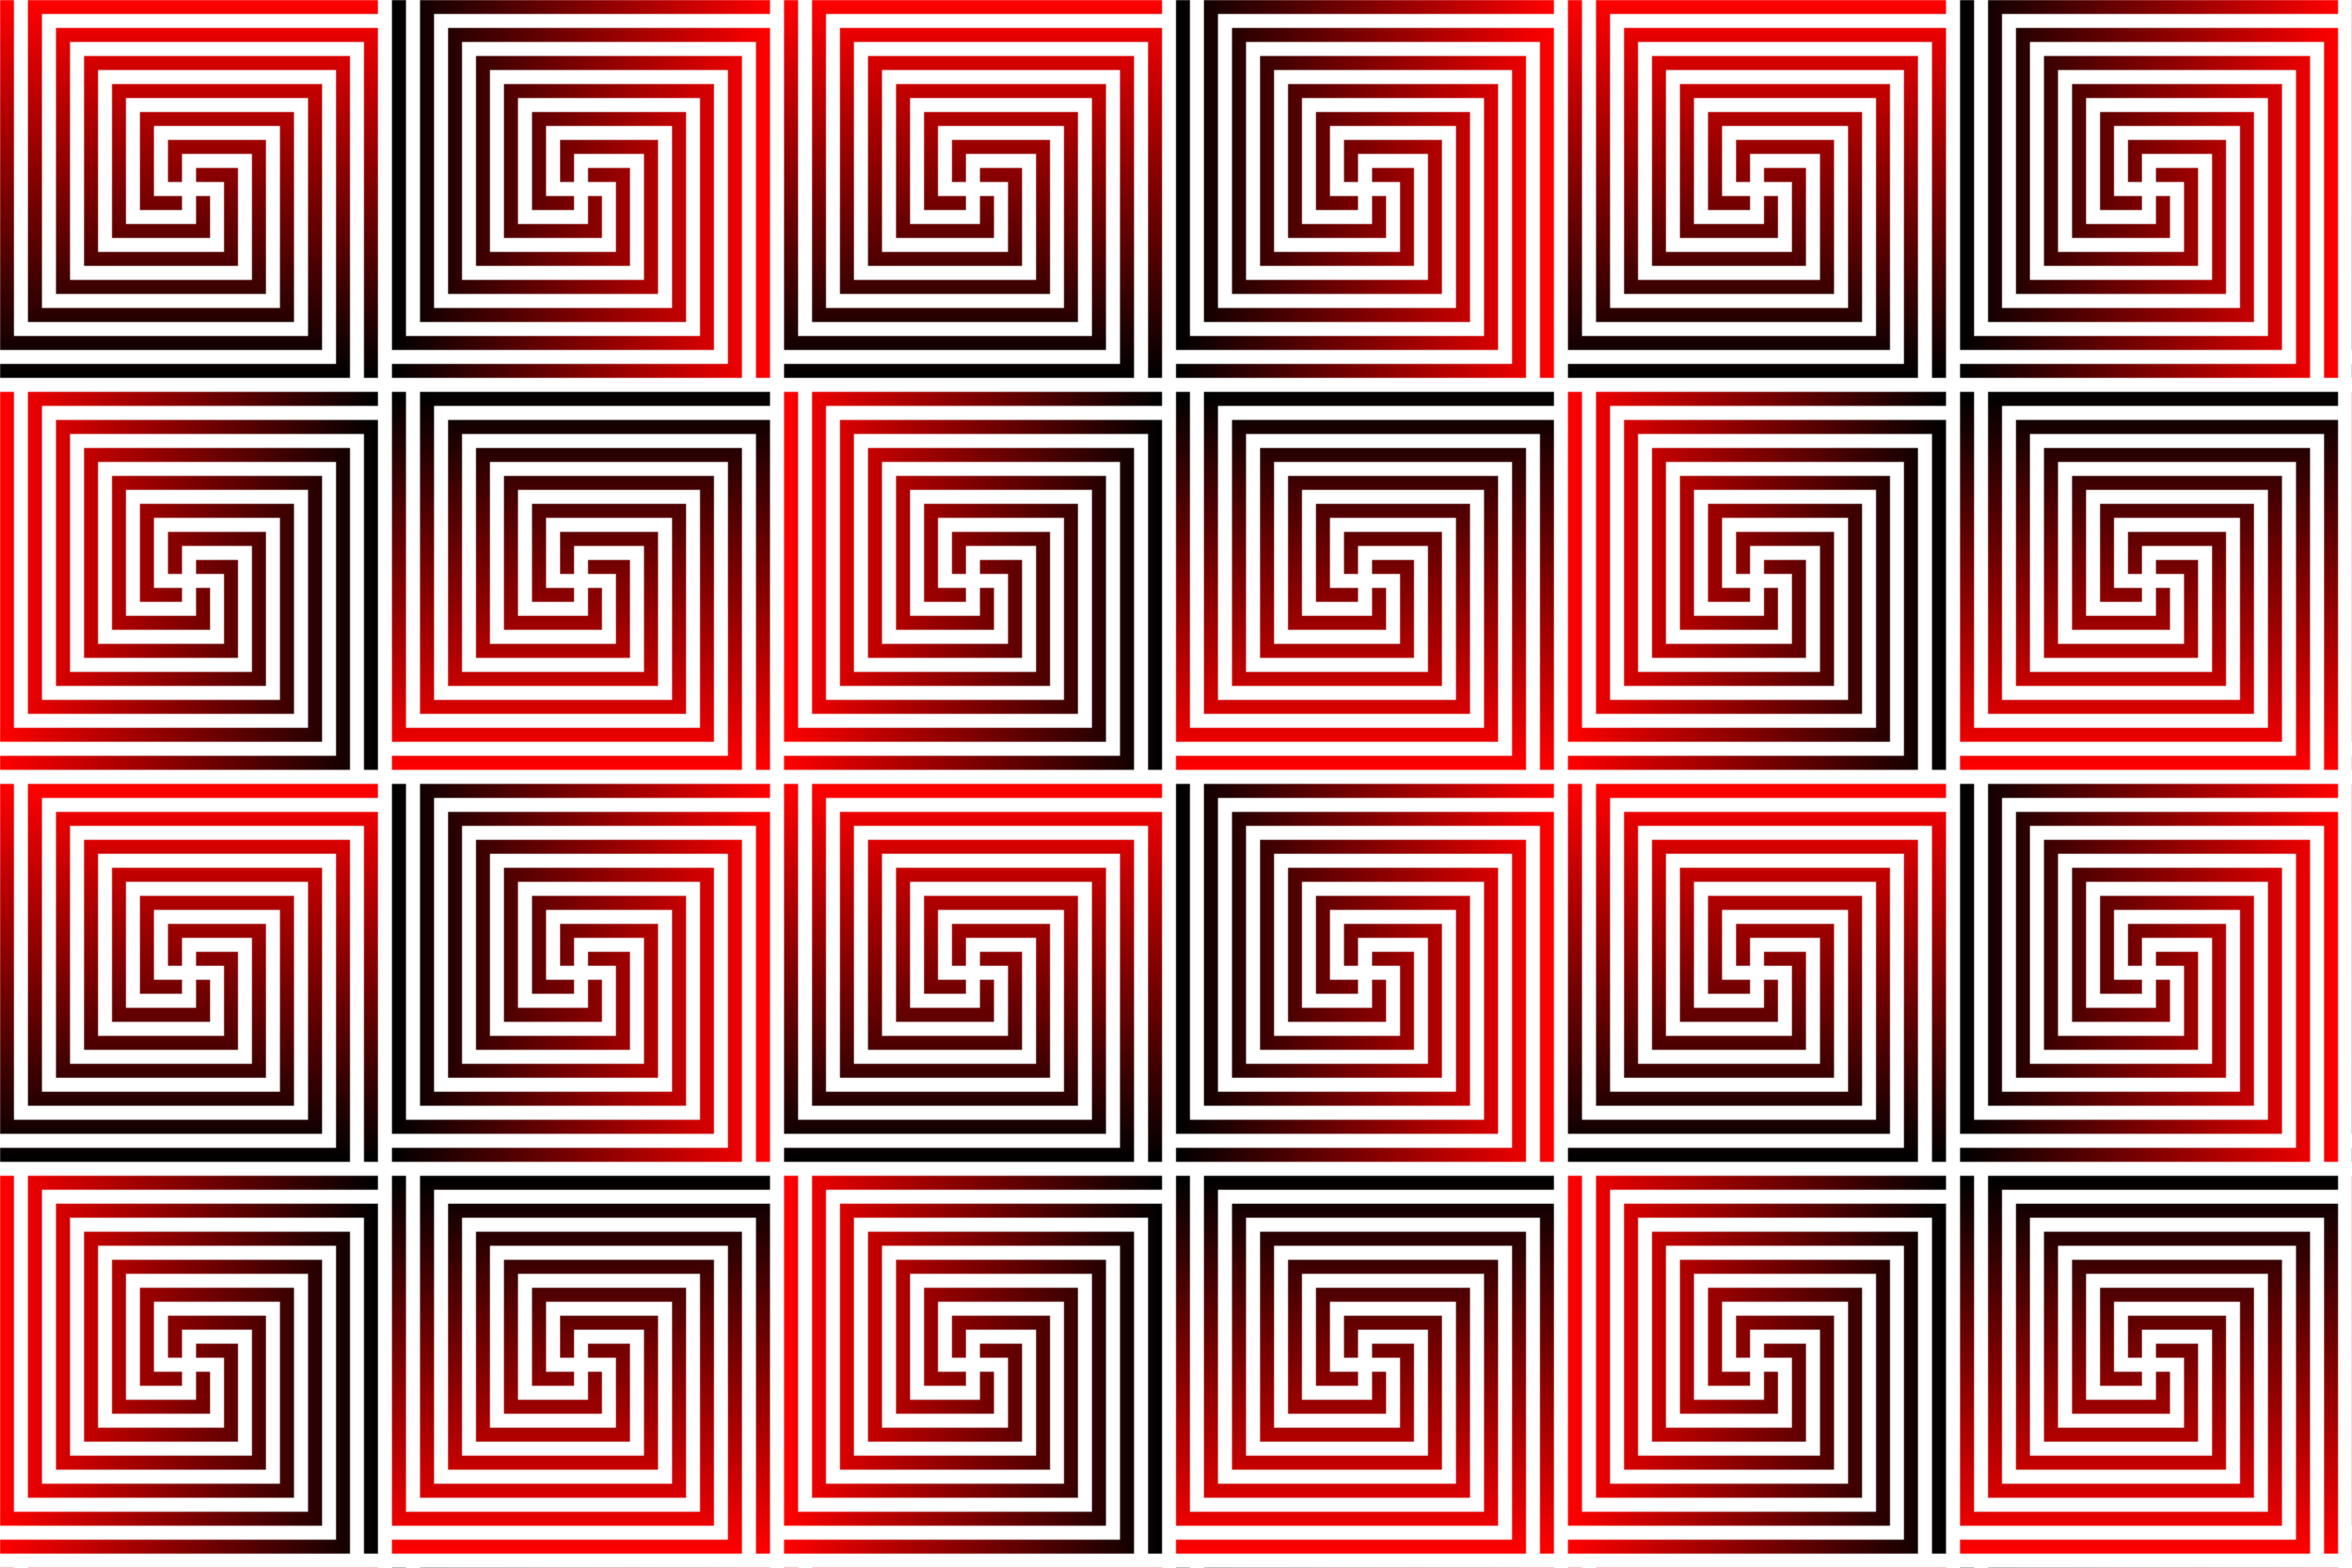 <?xml version="1.0" encoding="UTF-8"?>
<svg width="474.13mm" height="316.09mm" version="1.1" viewBox="0 0 1680 1120" xmlns="http://www.w3.org/2000/svg" xmlns:xlink="http://www.w3.org/1999/xlink">
<defs>
<linearGradient id="a" x1="320" x2="590" y1="427.36" y2="427.36" gradientUnits="userSpaceOnUse">
<stop offset="0"/>
<stop stop-color="#f00" offset="1"/>
</linearGradient>
<pattern id="b" width="560" height="560" patternTransform="translate(-240 292.36)" patternUnits="userSpaceOnUse">
<g transform="translate(240 -292.36)">
<rect x="-240" y="292.36" width="560" height="560" fill="none"/>
<g transform="matrix(0 -1 1 0 -532.36 882.36)">
<path d="m340 292.36v230h190v-150h-110v70h30v-10h-20v-50h90v130h-170v-210h240v-10z" fill="url(#a)" fill-rule="evenodd"/>
<path d="m360 312.36v190h150v-110h-70v30h10v-20h50v90h-130v-170h210v240h10v-250z" fill="url(#a)" fill-rule="evenodd"/>
<path d="m380 332.36v150h110v-70h-30v10h20v50h-90v-130h170v210h-240v10h250v-230z" fill="url(#a)" fill-rule="evenodd"/>
<path d="m320 292.36v250h230v-190h-150v110h70v-30h-10v20h-50v-90h130v170h-210v-240z" fill="url(#a)" fill-rule="evenodd"/>
</g>
<g transform="translate(-280 .001)">
<path d="m340 292.36v230h190v-150h-110v70h30v-10h-20v-50h90v130h-170v-210h240v-10z" fill="url(#a)" fill-rule="evenodd"/>
<path d="m360 312.36v190h150v-110h-70v30h10v-20h50v90h-130v-170h210v240h10v-250z" fill="url(#a)" fill-rule="evenodd"/>
<path d="m380 332.36v150h110v-70h-30v10h20v50h-90v-130h170v210h-240v10h250v-230z" fill="url(#a)" fill-rule="evenodd"/>
<path d="m320 292.36v250h230v-190h-150v110h70v-30h-10v20h-50v-90h130v170h-210v-240z" fill="url(#a)" fill-rule="evenodd"/>
</g>
<g transform="matrix(0 1 -1 0 602.36 252.36)">
<path d="m340 292.36v230h190v-150h-110v70h30v-10h-20v-50h90v130h-170v-210h240v-10z" fill="url(#a)" fill-rule="evenodd"/>
<path d="m360 312.36v190h150v-110h-70v30h10v-20h50v90h-130v-170h210v240h10v-250z" fill="url(#a)" fill-rule="evenodd"/>
<path d="m380 332.36v150h110v-70h-30v10h20v50h-90v-130h170v210h-240v10h250v-230z" fill="url(#a)" fill-rule="evenodd"/>
<path d="m320 292.36v250h230v-190h-150v110h70v-30h-10v20h-50v-90h130v170h-210v-240z" fill="url(#a)" fill-rule="evenodd"/>
</g>
<g transform="matrix(-1 0 0 -1 350 1134.7)">
<path d="m340 292.36v230h190v-150h-110v70h30v-10h-20v-50h90v130h-170v-210h240v-10z" fill="url(#a)" fill-rule="evenodd"/>
<path d="m360 312.36v190h150v-110h-70v30h10v-20h50v90h-130v-170h210v240h10v-250z" fill="url(#a)" fill-rule="evenodd"/>
<path d="m380 332.36v150h110v-70h-30v10h20v50h-90v-130h170v210h-240v10h250v-230z" fill="url(#a)" fill-rule="evenodd"/>
<path d="m320 292.36v250h230v-190h-150v110h70v-30h-10v20h-50v-90h130v170h-210v-240z" fill="url(#a)" fill-rule="evenodd"/>
</g>
</g>
</pattern>
</defs>
<g transform="translate(240 267.64)">
<rect x="-240" y="-267.64" width="1680" height="1120" fill="url(#b)"/>
</g>
</svg>
